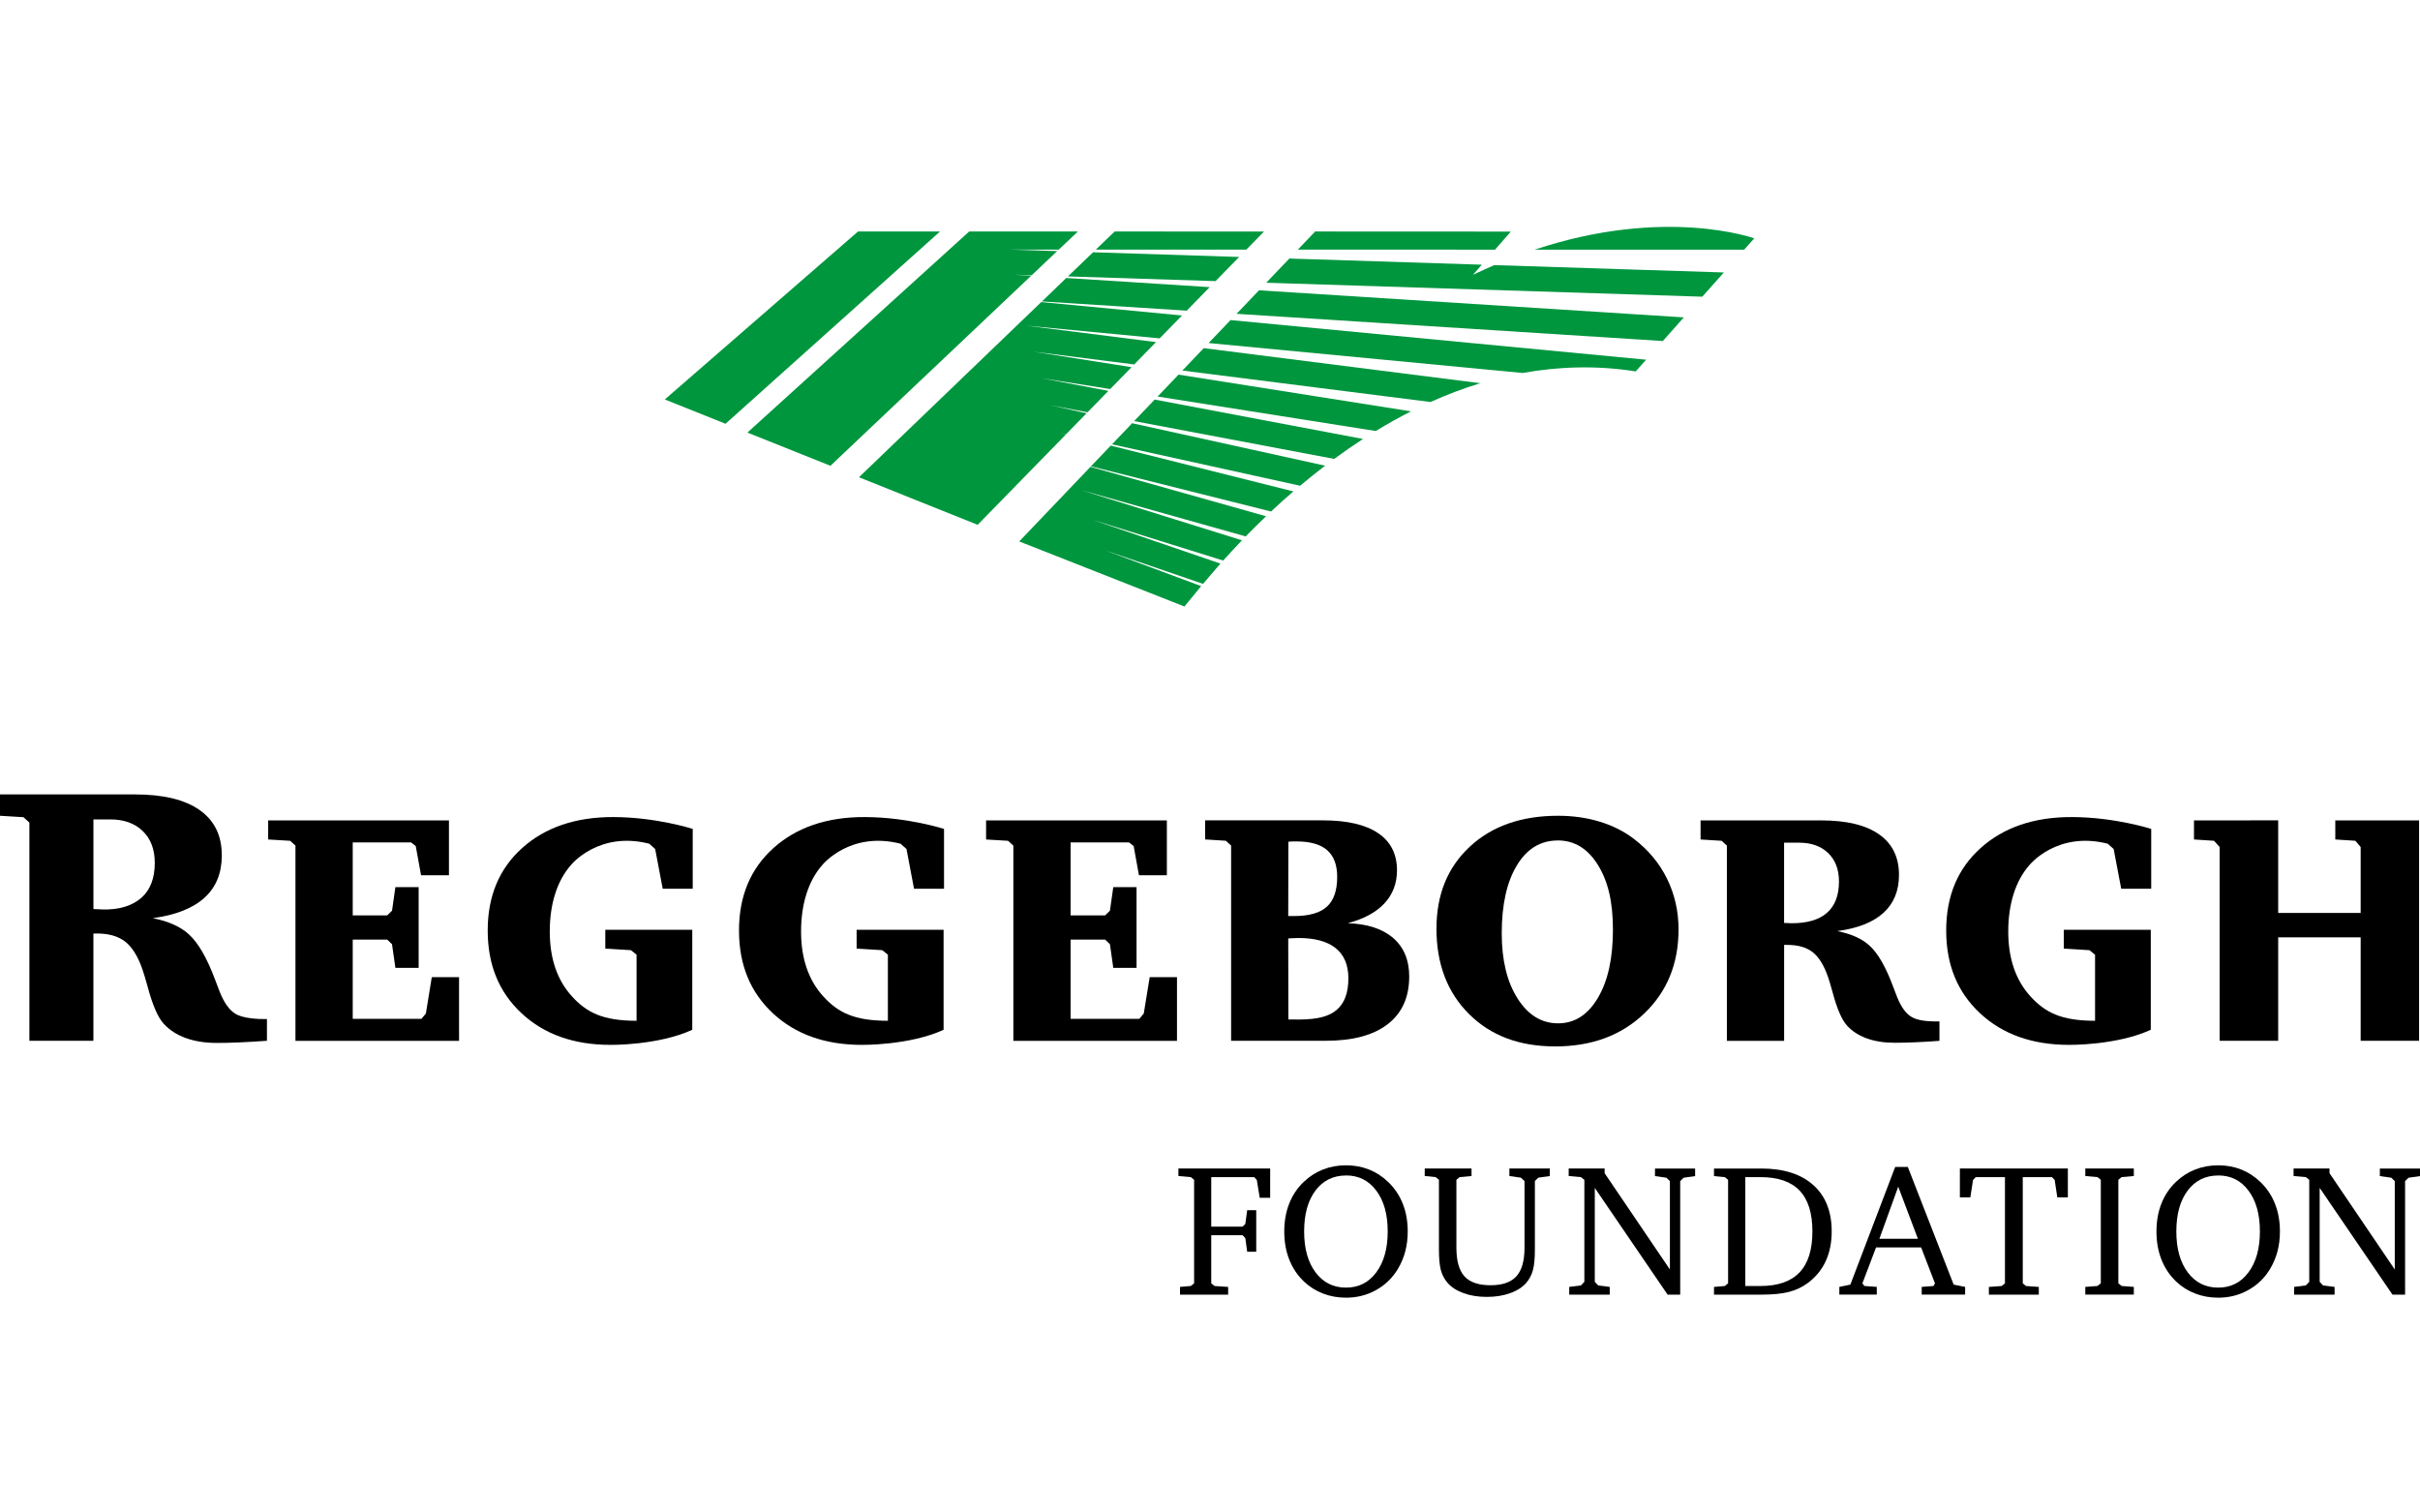 <?xml version="1.0" encoding="UTF-8"?>
<svg xmlns="http://www.w3.org/2000/svg" width="160" height="100" viewBox="0 0 160 100" fill="none">
  <g clip-path="url(#clip0_867_8077)">
    <path d="M76.536 26.218L90.958 28.497C91.709 28.039 92.488 27.603 93.291 27.197L77.92 24.769L76.536 26.218Z" fill="#00963E"></path>
    <path d="M74.985 27.841L88.211 30.341C88.825 29.89 89.459 29.45 90.116 29.023L76.342 26.419L74.985 27.839V27.841Z" fill="#00963E"></path>
    <path d="M78.174 24.5L94.58 26.579C95.641 26.103 96.74 25.681 97.873 25.335L79.587 23.018L78.172 24.5H78.174Z" fill="#00963E"></path>
    <path d="M73.519 29.377L85.959 32.115C86.487 31.67 87.037 31.228 87.611 30.79L74.852 27.982L73.521 29.377H73.519Z" fill="#00963E"></path>
    <path d="M80.691 37.263L72.228 34.365L80.872 37.062C81.253 36.638 81.668 36.188 82.113 35.723L71.465 32.401L82.359 35.466C82.781 35.033 83.233 34.586 83.707 34.132L72.097 30.864L67.387 35.798L78.31 40.1C78.511 39.851 78.949 39.314 79.416 38.752L73.047 36.38L79.54 38.603L80.694 37.256L80.691 37.263Z" fill="#00963E"></path>
    <path d="M72.128 30.833L84.035 33.819C84.505 33.379 84.995 32.934 85.511 32.49L73.437 29.461L72.128 30.831V30.833Z" fill="#00963E"></path>
    <path d="M101.468 16.506H115.316L115.984 15.759C115.984 15.759 110.107 13.629 101.468 16.506Z" fill="#00963E"></path>
    <path d="M85.808 16.504L98.844 16.506L99.889 15.312L86.952 15.306L85.808 16.504Z" fill="#00963E"></path>
    <path d="M97.388 18.169L97.972 17.501L85.246 17.093L83.718 18.693L112.548 19.616L113.976 18.014L98.801 17.528C98.336 17.729 97.869 17.939 97.392 18.169H97.388Z" fill="#00963E"></path>
    <path d="M81.756 20.749L109.938 22.548L111.328 20.984L83.241 19.194L81.756 20.749Z" fill="#00963E"></path>
    <path d="M79.912 22.681L100.676 24.66C103.048 24.232 105.549 24.146 108.147 24.556L108.835 23.782L81.359 21.162L79.91 22.679L79.912 22.681Z" fill="#00963E"></path>
    <path d="M68.888 19.93L78.462 20.54L79.978 18.985L70.497 18.38L68.888 19.93Z" fill="#00963E"></path>
    <path d="M72.451 16.502L82.402 16.504L83.571 15.308L73.697 15.306L72.451 16.502Z" fill="#00963E"></path>
    <path d="M70.477 28.721L70.066 28.617L70.486 28.709L71.842 27.322L69.434 26.791L71.903 27.258L73.284 25.843L68.854 25.004L73.401 25.724L74.812 24.277L68.328 23.252L74.988 24.096L76.433 22.618L67.854 21.532L76.672 22.372L78.15 20.858L68.843 19.971L56.791 31.555L64.638 34.699L70.477 28.721Z" fill="#00963E"></path>
    <path d="M70.607 18.275L80.366 18.587L81.928 16.989L72.269 16.68L70.607 18.275Z" fill="#00963E"></path>
    <path d="M47.968 28.019L62.15 15.306L56.731 15.304L43.955 26.41L47.968 28.019Z" fill="#00963E"></path>
    <path d="M68.174 18.233L67.062 18.161L68.21 18.199L69.896 16.603L66.73 16.502H70.002L71.266 15.306H64.078L49.417 28.599L54.904 30.797L68.174 18.233Z" fill="#00963E"></path>
    <path d="M78.017 85.595V85.085L78.733 85.024L78.949 84.848V78.003L78.733 77.827L77.911 77.754V77.258H83.978V79.194H83.287L83.095 78.016L82.928 77.829H80.082V81.099H82.156L82.335 80.923L82.459 80.013H83.057V82.762H82.459L82.335 81.857L82.156 81.67H80.082V84.85L80.299 85.026L81.2 85.087V85.597H78.015L78.017 85.595Z" fill="black"></path>
    <path d="M88.995 77.046C89.535 77.046 90.036 77.136 90.501 77.319C90.966 77.502 91.39 77.775 91.771 78.138C92.2 78.547 92.523 79.028 92.744 79.583C92.965 80.138 93.073 80.749 93.073 81.422C93.073 81.882 93.019 82.318 92.913 82.727C92.807 83.135 92.645 83.519 92.433 83.88C92.074 84.483 91.593 84.952 90.988 85.29C90.383 85.629 89.72 85.798 88.995 85.798C88.456 85.798 87.948 85.708 87.474 85.525C87 85.342 86.578 85.078 86.212 84.731C85.784 84.322 85.461 83.839 85.24 83.279C85.019 82.722 84.91 82.101 84.91 81.422C84.91 80.743 85.019 80.131 85.237 79.576C85.456 79.021 85.777 78.542 86.201 78.138C86.58 77.777 87.005 77.506 87.476 77.321C87.948 77.136 88.456 77.046 88.997 77.046H88.995ZM88.995 77.719C88.147 77.719 87.474 78.05 86.973 78.716C86.472 79.382 86.224 80.282 86.224 81.42C86.224 82.557 86.477 83.456 86.98 84.126C87.483 84.798 88.156 85.132 88.995 85.132C89.835 85.132 90.494 84.796 90.995 84.121C91.496 83.447 91.749 82.546 91.749 81.418C91.749 80.289 91.498 79.389 90.995 78.721C90.494 78.05 89.826 77.716 88.995 77.716V77.719Z" fill="black"></path>
    <path d="M94.192 77.258H97.291V77.755L96.508 77.827L96.291 78.003V82.499C96.291 83.368 96.47 84 96.826 84.39C97.183 84.78 97.756 84.975 98.546 84.975C99.336 84.975 99.898 84.778 100.257 84.383C100.616 83.988 100.794 83.361 100.794 82.499V78.086L100.552 77.863L99.794 77.755V77.258H102.466V77.755L101.708 77.863L101.48 78.086V82.607C101.48 83.201 101.437 83.656 101.351 83.972C101.266 84.288 101.123 84.564 100.925 84.799C100.674 85.094 100.32 85.327 99.859 85.494C99.401 85.661 98.882 85.746 98.307 85.746C97.731 85.746 97.208 85.663 96.752 85.494C96.296 85.327 95.942 85.094 95.691 84.799C95.49 84.559 95.346 84.284 95.262 83.972C95.179 83.661 95.136 83.205 95.136 82.607V78.001L94.919 77.825L94.197 77.752V77.256L94.192 77.258Z" fill="black"></path>
    <path d="M103.751 85.595V85.085L104.523 84.988L104.751 84.751V78.003L104.523 77.827L103.715 77.754V77.258H106.091V77.567L110.407 83.934V78.091L110.179 77.867L109.42 77.759V77.262H112.074V77.759L111.316 77.867L111.088 78.091V85.597H110.255L105.441 78.54V84.753L105.669 84.99L106.428 85.087V85.597H103.755L103.751 85.595Z" fill="black"></path>
    <path d="M116.439 77.258C117.92 77.258 119.068 77.621 119.883 78.348C120.698 79.075 121.104 80.099 121.104 81.422C121.104 82.158 120.971 82.812 120.707 83.385C120.441 83.959 120.048 84.439 119.524 84.828C119.154 85.103 118.737 85.299 118.272 85.419C117.807 85.538 117.195 85.597 116.439 85.597H113.322V85.087L114.038 85.026L114.254 84.85V78.005L114.038 77.829L113.322 77.757V77.26H116.439V77.258ZM115.392 77.829V85.026H116.392C117.543 85.026 118.405 84.728 118.974 84.13C119.545 83.534 119.829 82.629 119.829 81.42C119.829 80.21 119.547 79.309 118.98 78.716C118.414 78.122 117.552 77.827 116.392 77.827H115.392V77.829Z" fill="black"></path>
    <path d="M125.304 77.154H126.137L129.168 84.934L129.926 85.085V85.595H127.055V85.085L127.838 85.024L127.931 84.848L127.017 82.476H124.036L123.135 84.848L123.264 85.024L124.085 85.085V85.595H121.609V85.085L122.338 84.934L125.302 77.154H125.304ZM125.503 78.459L124.257 81.905H126.805L125.503 78.459Z" fill="black"></path>
    <path d="M129.577 77.258H136.718V79.169H136.021L135.847 78.016L135.669 77.829H133.737V84.85L133.947 85.026L134.797 85.087V85.597H131.496V85.087L132.342 85.026L132.559 84.85V77.829H130.627L130.448 78.016L130.27 79.169H129.579V77.258H129.577Z" fill="black"></path>
    <path d="M137.871 85.595V85.085L138.679 85.024L138.896 84.848V78.003L138.679 77.827L137.871 77.754V77.258H141.08V77.754L140.272 77.827L140.056 78.003V84.848L140.272 85.024L141.08 85.085V85.595H137.871Z" fill="black"></path>
    <path d="M146.661 77.046C147.201 77.046 147.702 77.136 148.167 77.319C148.632 77.502 149.056 77.775 149.437 78.138C149.866 78.547 150.189 79.028 150.41 79.583C150.631 80.138 150.739 80.749 150.739 81.422C150.739 81.882 150.685 82.318 150.579 82.727C150.473 83.135 150.311 83.519 150.099 83.88C149.74 84.483 149.259 84.952 148.654 85.29C148.049 85.629 147.386 85.798 146.661 85.798C146.122 85.798 145.614 85.708 145.14 85.525C144.666 85.342 144.244 85.078 143.878 84.731C143.45 84.322 143.127 83.839 142.906 83.279C142.685 82.722 142.576 82.101 142.576 81.422C142.576 80.743 142.685 80.131 142.903 79.576C143.122 79.021 143.443 78.542 143.867 78.138C144.246 77.777 144.671 77.506 145.142 77.321C145.614 77.136 146.122 77.046 146.663 77.046H146.661ZM146.661 77.719C145.813 77.719 145.14 78.05 144.639 78.716C144.138 79.382 143.89 80.282 143.89 81.42C143.89 82.557 144.142 83.456 144.646 84.126C145.149 84.798 145.822 85.132 146.661 85.132C147.501 85.132 148.16 84.796 148.661 84.121C149.162 83.449 149.415 82.546 149.415 81.418C149.415 80.289 149.164 79.389 148.661 78.721C148.16 78.05 147.492 77.716 146.661 77.716V77.719Z" fill="black"></path>
    <path d="M151.677 85.595V85.085L152.449 84.988L152.677 84.751V78.003L152.449 77.827L151.641 77.754V77.258H154.017V77.567L158.332 83.934V78.091L158.104 77.867L157.346 77.759V77.262H160V77.759L159.242 77.867L159.014 78.091V85.597H158.181L153.367 78.54V84.753L153.595 84.99L154.353 85.087V85.597H151.681L151.677 85.595Z" fill="black"></path>
    <path d="M94.974 61.391C94.974 59.15 95.707 57.347 97.174 55.982C98.641 54.616 100.589 53.935 103.013 53.935C104.004 53.935 104.927 54.068 105.787 54.332C106.647 54.596 107.401 54.98 108.051 55.483C108.998 56.212 109.723 57.087 110.224 58.112C110.725 59.137 110.978 60.252 110.978 61.452C110.978 63.716 110.219 65.569 108.703 67.016C107.186 68.462 105.229 69.185 102.833 69.185C100.436 69.185 98.56 68.471 97.125 67.043C95.689 65.614 94.972 63.73 94.972 61.389L94.974 61.391ZM102.991 55.569C101.853 55.569 100.95 56.119 100.287 57.218C99.621 58.318 99.289 59.816 99.289 61.71C99.289 63.484 99.637 64.919 100.334 66.016C101.032 67.113 101.923 67.659 103.013 67.659C104.103 67.659 104.979 67.102 105.642 65.982C106.308 64.865 106.64 63.362 106.64 61.475C106.64 59.588 106.306 58.245 105.638 57.173C104.97 56.101 104.087 55.566 102.993 55.566L102.991 55.569Z" fill="black"></path>
    <path d="M28.548 64.606L28.157 67.012L27.86 67.362H23.321V62.123H25.6L25.919 62.43L26.142 63.99H27.679V58.654H26.142L25.919 60.214L25.6 60.521H23.321V55.696H27.18L27.487 55.939L27.839 57.869H29.683V54.242H17.73V55.504L19.184 55.59L19.534 55.908V68.815H30.351V64.606H28.548Z" fill="black"></path>
    <path d="M76.013 64.606L75.621 67.012L75.325 67.362H70.784V62.123H73.066L73.384 62.43L73.605 63.99H75.144V58.654H73.605L73.384 60.214L73.066 60.521H70.784V55.696H74.645L74.953 55.939L75.302 57.869H77.148V54.242H65.196V55.504L66.647 55.59L66.999 55.908V68.815H77.817V64.606H76.013Z" fill="black"></path>
    <path d="M92.114 62.021C91.41 61.41 90.408 61.082 89.108 61.039C90.176 60.757 90.986 60.317 91.537 59.724C92.087 59.13 92.363 58.401 92.363 57.539C92.363 56.465 91.945 55.645 91.112 55.083C90.277 54.521 89.065 54.239 87.474 54.239H79.679V55.501L81.046 55.587L81.396 55.905V68.812H87.655C89.438 68.812 90.801 68.447 91.749 67.715C92.697 66.984 93.171 65.932 93.171 64.56C93.171 63.479 92.819 62.633 92.114 62.019V62.021ZM85.183 55.652C85.246 55.645 85.317 55.641 85.391 55.636C85.466 55.634 85.576 55.632 85.725 55.632C86.63 55.632 87.303 55.824 87.745 56.21C88.187 56.596 88.409 57.184 88.409 57.977C88.409 58.875 88.183 59.532 87.729 59.945C87.275 60.358 86.556 60.565 85.565 60.565H85.172L85.183 55.654V55.652ZM85.183 67.404L85.172 62.048C85.172 62.048 85.553 62.017 85.851 62.017C86.933 62.017 87.754 62.242 88.311 62.689C88.869 63.138 89.149 63.804 89.149 64.689C89.149 65.637 88.891 66.33 88.379 66.767C87.867 67.205 87.124 67.397 85.919 67.408L85.181 67.404H85.183Z" fill="black"></path>
    <path d="M128.225 67.533C127.156 67.544 126.693 67.425 126.343 67.21C125.993 66.994 125.686 66.563 125.424 65.91C125.368 65.755 125.282 65.531 125.169 65.242C124.682 63.927 124.158 63.019 123.599 62.516C123.35 62.29 123.05 62.096 122.698 61.938C122.344 61.78 121.935 61.654 121.468 61.561C122.827 61.379 123.845 60.975 124.528 60.352C125.21 59.729 125.553 58.896 125.553 57.849C125.553 56.675 125.115 55.781 124.237 55.165C123.362 54.549 122.084 54.242 120.41 54.242H112.434V55.504L113.824 55.59L114.174 55.908V68.815H117.959V62.473H118.171C118.877 62.473 119.437 62.633 119.848 62.956C120.258 63.279 120.597 63.827 120.865 64.606C120.942 64.832 121.046 65.175 121.172 65.635C121.461 66.716 121.78 67.445 122.127 67.82C122.466 68.188 122.901 68.468 123.432 68.657C123.962 68.849 124.578 68.944 125.278 68.944C125.673 68.944 126.117 68.933 126.609 68.912C127.101 68.892 127.641 68.86 128.228 68.817V67.533H128.225ZM120.8 60.347C120.276 60.81 119.495 61.042 118.455 61.042C118.392 61.042 118.306 61.038 118.2 61.031C118.094 61.024 118.013 61.02 117.956 61.02V55.716H118.954C119.76 55.716 120.401 55.946 120.874 56.404C121.348 56.865 121.585 57.49 121.585 58.282C121.585 59.194 121.324 59.882 120.8 60.345V60.347Z" fill="black"></path>
    <path d="M150.624 54.239V60.362H156.077V56.002L155.727 55.589L154.4 55.503V54.242H159.939V68.814H156.077V61.974H150.624V68.814H146.754V56.002L146.381 55.589L145.057 55.503V54.242L150.624 54.239Z" fill="black"></path>
    <path d="M45.77 68.084V61.475H40.02V62.717L41.717 62.823L42.087 63.121V67.49C39.871 67.49 38.797 66.953 37.817 65.879C36.837 64.804 36.348 63.371 36.348 61.584C36.348 59.796 36.817 58.243 37.758 57.183C37.758 57.183 39.577 54.93 42.924 55.783L43.317 56.133L43.816 58.762H45.8V54.806C45.8 54.806 43.423 54.034 40.582 54.021C38.065 54.009 36.045 54.702 34.524 56.068C33.003 57.433 32.245 59.25 32.245 61.52C32.245 63.791 32.989 65.601 34.483 66.993C35.975 68.386 37.939 69.083 40.37 69.083C40.37 69.083 43.516 69.124 45.77 68.086V68.084Z" fill="black"></path>
    <path d="M62.386 68.084V61.475H56.636V62.717L58.333 62.823L58.703 63.121V67.49C56.486 67.49 55.412 66.953 54.433 65.879C53.453 64.804 52.963 63.371 52.963 61.584C52.963 59.796 53.433 58.243 54.374 57.183C54.374 57.183 56.193 54.93 59.54 55.783L59.933 56.133L60.432 58.762H62.415V54.806C62.415 54.806 60.039 54.034 57.197 54.021C54.681 54.009 52.661 54.702 51.14 56.068C49.619 57.433 48.86 59.25 48.86 61.52C48.86 63.791 49.605 65.601 51.099 66.993C52.591 68.386 54.555 69.083 56.985 69.083C56.985 69.083 60.131 69.124 62.386 68.086V68.084Z" fill="black"></path>
    <path d="M15.548 67.018C15.158 66.777 14.814 66.294 14.523 65.567C14.46 65.393 14.365 65.145 14.239 64.82C13.693 63.351 13.108 62.335 12.485 61.773C12.208 61.52 11.874 61.304 11.476 61.128C11.082 60.95 10.623 60.81 10.102 60.706C11.619 60.5 12.758 60.049 13.521 59.354C14.284 58.659 14.665 57.727 14.665 56.555C14.665 55.244 14.176 54.244 13.196 53.556C12.217 52.867 10.79 52.524 8.917 52.524H0V53.935L1.553 54.03L1.943 54.386V68.813H6.175V61.724C7.168 61.683 7.827 61.904 8.285 62.263C8.743 62.622 9.122 63.238 9.423 64.107C9.511 64.36 9.624 64.743 9.766 65.256C10.091 66.465 10.445 67.278 10.833 67.698C11.212 68.109 11.698 68.42 12.291 68.634C12.885 68.849 13.571 68.955 14.354 68.955C14.796 68.955 15.293 68.944 15.841 68.919C16.39 68.894 16.992 68.86 17.649 68.813V67.377C16.044 67.407 15.546 67.016 15.546 67.016L15.548 67.018ZM6.177 60.103V54.176H7.292C8.193 54.176 8.908 54.434 9.438 54.946C9.969 55.461 10.233 56.16 10.233 57.045C10.233 58.065 9.939 58.833 9.355 59.352C8.77 59.868 7.908 60.171 6.735 60.128C6.595 60.123 6.177 60.103 6.177 60.103Z" fill="black"></path>
    <path d="M142.2 68.084V61.475H136.449V62.717L138.146 62.823L138.516 63.121V67.49C136.3 67.49 135.226 66.953 134.246 65.879C133.267 64.804 132.777 63.371 132.777 61.584C132.777 59.796 133.246 58.243 134.187 57.183C134.187 57.183 136.007 54.93 139.354 55.783L139.746 56.133L140.245 58.762H142.229V54.806C142.229 54.806 139.852 54.034 137.011 54.021C134.494 54.009 132.474 54.702 130.953 56.068C129.432 57.433 128.674 59.25 128.674 61.52C128.674 63.791 129.419 65.601 130.913 66.993C132.405 68.386 134.368 69.083 136.799 69.083C136.799 69.083 139.945 69.124 142.2 68.086V68.084Z" fill="black"></path>
  </g>
  <defs>
    <clipPath id="clip0_867_8077">
      <rect width="160" height="100" fill="white"></rect>
    </clipPath>
  </defs>
</svg>
